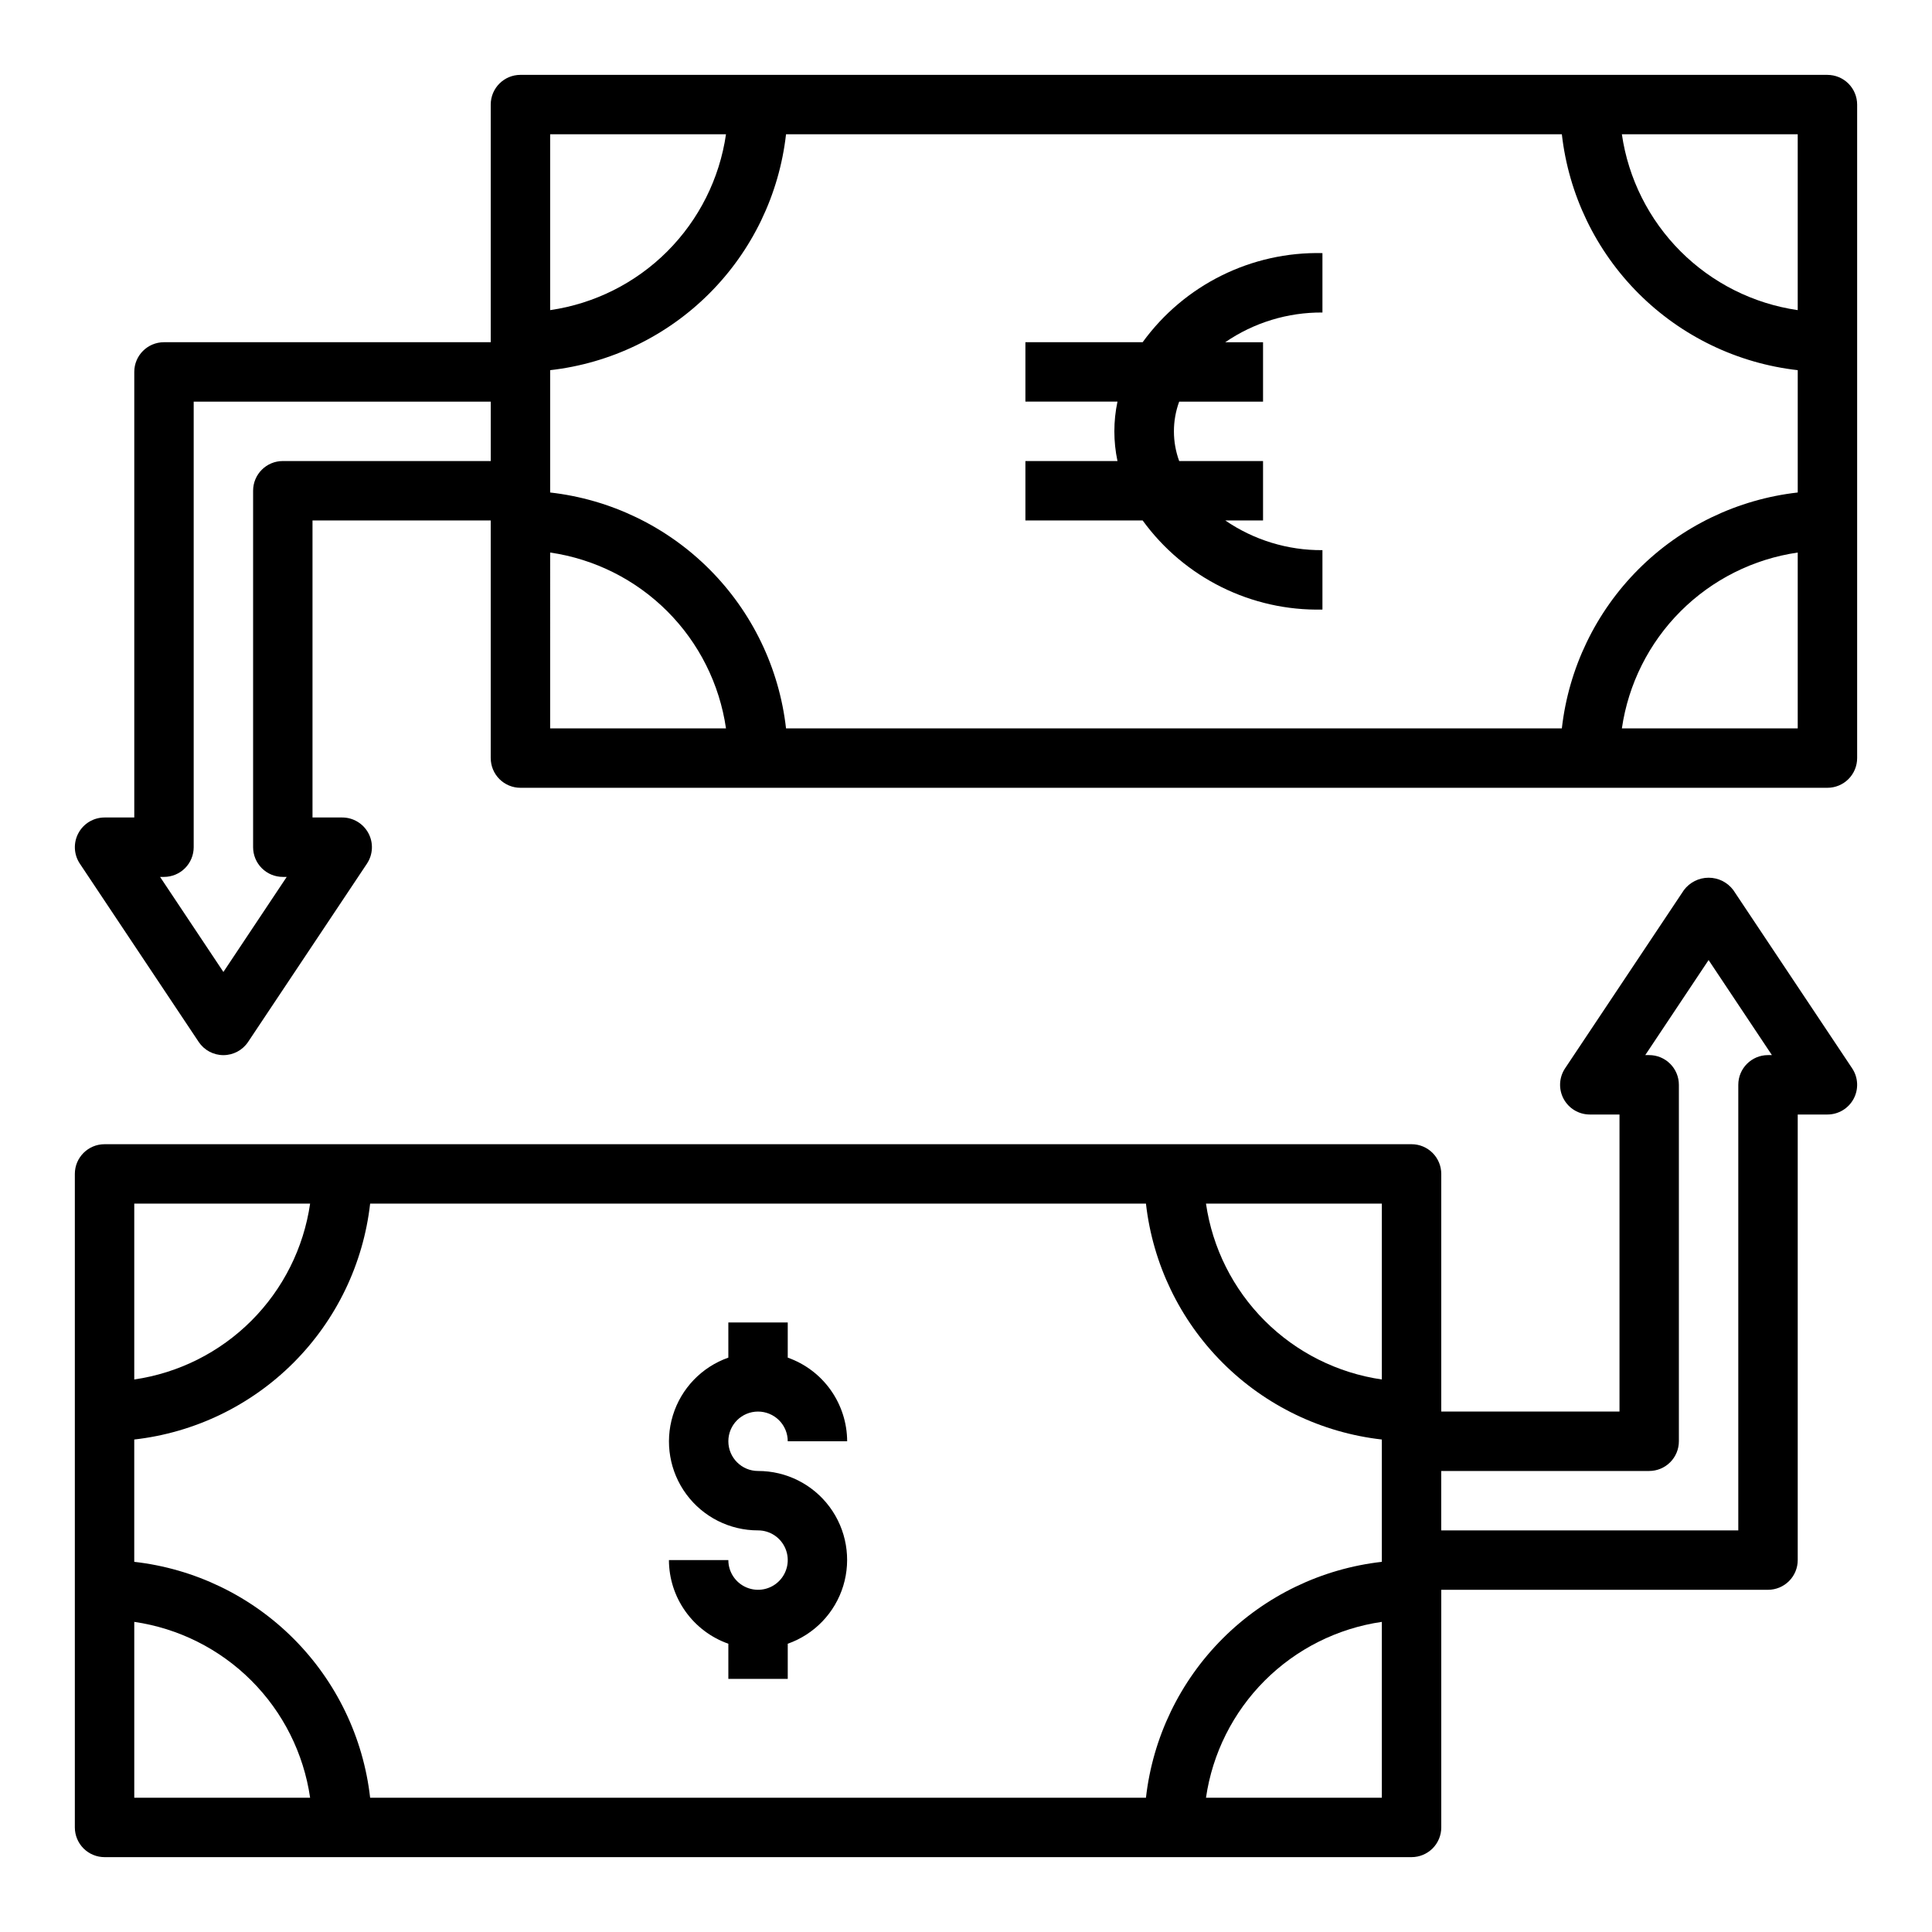 <?xml version="1.0" encoding="UTF-8"?>
<!-- Uploaded to: ICON Repo, www.svgrepo.com, Generator: ICON Repo Mixer Tools -->
<svg fill="#000000" width="800px" height="800px" version="1.1" viewBox="144 144 512 512" xmlns="http://www.w3.org/2000/svg">
 <g>
  <path d="m344.89 518.08c2.086 0 4.09 0.832 5.566 2.305 1.477 1.477 2.305 3.481 2.305 5.566h15.746c-0.02-4.867-1.543-9.605-4.363-13.574-2.816-3.969-6.793-6.969-11.383-8.59v-9.324h-15.742v9.324c-7.055 2.484-12.512 8.168-14.703 15.32-2.188 7.152-0.855 14.918 3.598 20.93 4.457 6.008 11.496 9.547 18.977 9.531 3.184 0 6.055 1.918 7.273 4.859 1.219 2.941 0.543 6.328-1.707 8.578-2.25 2.254-5.637 2.926-8.578 1.707-2.941-1.219-4.859-4.09-4.859-7.273h-15.746c0.02 4.867 1.543 9.609 4.363 13.578 2.816 3.969 6.793 6.969 11.383 8.59v9.32h15.742v-9.32c7.055-2.484 12.512-8.172 14.703-15.32 2.188-7.152 0.852-14.922-3.602-20.93-4.453-6.008-11.492-9.547-18.973-9.531-4.348 0-7.871-3.527-7.871-7.875 0-4.348 3.523-7.871 7.871-7.871z"/>
  <path d="m171.71 636.16h346.37c2.09 0 4.09-0.832 5.566-2.305 1.477-1.477 2.305-3.481 2.305-5.566v-62.977h86.594c2.09 0 4.09-0.832 5.566-2.309 1.477-1.477 2.305-3.477 2.305-5.566v-118.08h7.875c2.902 0 5.57-1.598 6.941-4.16 1.367-2.559 1.219-5.664-0.395-8.082l-31.488-47.23c-1.543-2.066-3.969-3.281-6.547-3.281s-5.008 1.215-6.551 3.281l-31.488 47.23c-1.613 2.418-1.762 5.523-0.395 8.082 1.371 2.562 4.039 4.16 6.945 4.16h7.871v78.719h-47.234v-62.977c0-2.086-0.828-4.09-2.305-5.566-1.477-1.477-3.477-2.305-5.566-2.305h-346.37c-4.348 0-7.875 3.523-7.875 7.871v173.19c0 2.086 0.832 4.09 2.309 5.566 1.477 1.473 3.477 2.305 5.566 2.305zm7.871-62.348c11.754 1.711 22.637 7.168 31.035 15.566 8.398 8.398 13.859 19.285 15.566 31.035h-46.602zm330.62-15.91c-15.957 1.805-30.828 8.973-42.184 20.328-11.355 11.355-18.523 26.227-20.328 42.184h-205.6c-1.805-15.957-8.973-30.828-20.328-42.184s-26.227-18.523-42.184-20.328v-32.414c15.957-1.809 30.828-8.973 42.184-20.328 11.355-11.355 18.523-26.227 20.328-42.184h205.6c1.805 15.957 8.973 30.828 20.328 42.184 11.355 11.355 26.227 18.52 42.184 20.328zm-46.602 62.512c1.707-11.75 7.168-22.637 15.566-31.035 8.398-8.398 19.281-13.855 31.035-15.566v46.602zm117.45-86.59c2.09 0 4.09-0.832 5.566-2.309 1.477-1.477 2.305-3.477 2.305-5.566v-94.461c0-2.09-0.828-4.09-2.305-5.566-1.477-1.477-3.477-2.309-5.566-2.309h-1.039l16.785-25.188 16.781 25.188h-1.039c-4.348 0-7.871 3.527-7.871 7.875v118.08h-78.723v-15.742zm-70.848-24.246c-11.754-1.711-22.637-7.168-31.035-15.566-8.398-8.398-13.859-19.285-15.566-31.035h46.602zm-284.02-46.602c-1.707 11.75-7.168 22.637-15.566 31.035-8.398 8.398-19.281 13.855-31.035 15.566v-46.602z"/>
  <path d="m628.29 163.84h-346.37c-4.348 0-7.871 3.527-7.871 7.875v62.977h-86.594c-4.348 0-7.871 3.523-7.871 7.871v118.08h-7.871c-2.906 0-5.574 1.598-6.941 4.16-1.371 2.559-1.223 5.668 0.391 8.082l31.488 47.23v0.004c1.461 2.188 3.918 3.504 6.551 3.504 2.629 0 5.09-1.316 6.547-3.504l31.488-47.23v-0.004c1.613-2.414 1.766-5.523 0.395-8.082-1.371-2.562-4.039-4.16-6.941-4.16h-7.875v-78.719h47.23v62.977h0.004c0 2.086 0.828 4.09 2.305 5.566 1.477 1.477 3.481 2.305 5.566 2.305h346.37c2.086 0 4.09-0.828 5.566-2.305 1.473-1.477 2.305-3.481 2.305-5.566v-173.18c0-2.09-0.832-4.09-2.305-5.566-1.477-1.477-3.481-2.309-5.566-2.309zm-7.875 62.348c-11.75-1.707-22.637-7.168-31.035-15.566-8.398-8.398-13.855-19.281-15.566-31.035h46.602zm-330.62 15.91c15.957-1.805 30.832-8.973 42.188-20.328 11.355-11.355 18.52-26.227 20.324-42.184h205.6c1.805 15.957 8.973 30.828 20.328 42.184s26.227 18.523 42.184 20.328v32.418c-15.957 1.805-30.828 8.969-42.184 20.324-11.355 11.355-18.523 26.23-20.328 42.188h-205.6c-1.805-15.957-8.969-30.832-20.324-42.188-11.355-11.355-26.23-18.52-42.188-20.324zm46.602-62.512c-1.707 11.754-7.168 22.637-15.562 31.035-8.398 8.398-19.285 13.859-31.039 15.566v-46.602zm-117.45 86.594c-4.348 0-7.871 3.523-7.871 7.871v94.465c0 2.086 0.828 4.09 2.305 5.566s3.481 2.305 5.566 2.305h1.039l-16.781 25.191-16.785-25.191h1.039c2.09 0 4.09-0.828 5.566-2.305 1.477-1.477 2.305-3.481 2.305-5.566v-118.08h78.723v15.742zm70.848 24.246c11.754 1.707 22.641 7.168 31.039 15.562 8.395 8.398 13.855 19.285 15.562 31.039h-46.602zm284.02 46.602c1.711-11.754 7.168-22.641 15.566-31.039 8.398-8.395 19.285-13.855 31.035-15.562v46.602z"/>
  <path d="m494.46 305.54v-15.746c-9.188 0.074-18.176-2.676-25.754-7.871h10.012v-15.742h-22.223c-1.859-5.086-1.859-10.664 0-15.746h22.223v-15.742h-10.012c7.578-5.199 16.566-7.945 25.754-7.875v-15.742c-18.793-0.426-36.602 8.398-47.648 23.617h-31.07v15.742h24.402c-1.102 5.191-1.102 10.555 0 15.746h-24.402v15.742h31.07c11.047 15.215 28.855 24.043 47.648 23.617z"/>
 </g>
</svg>